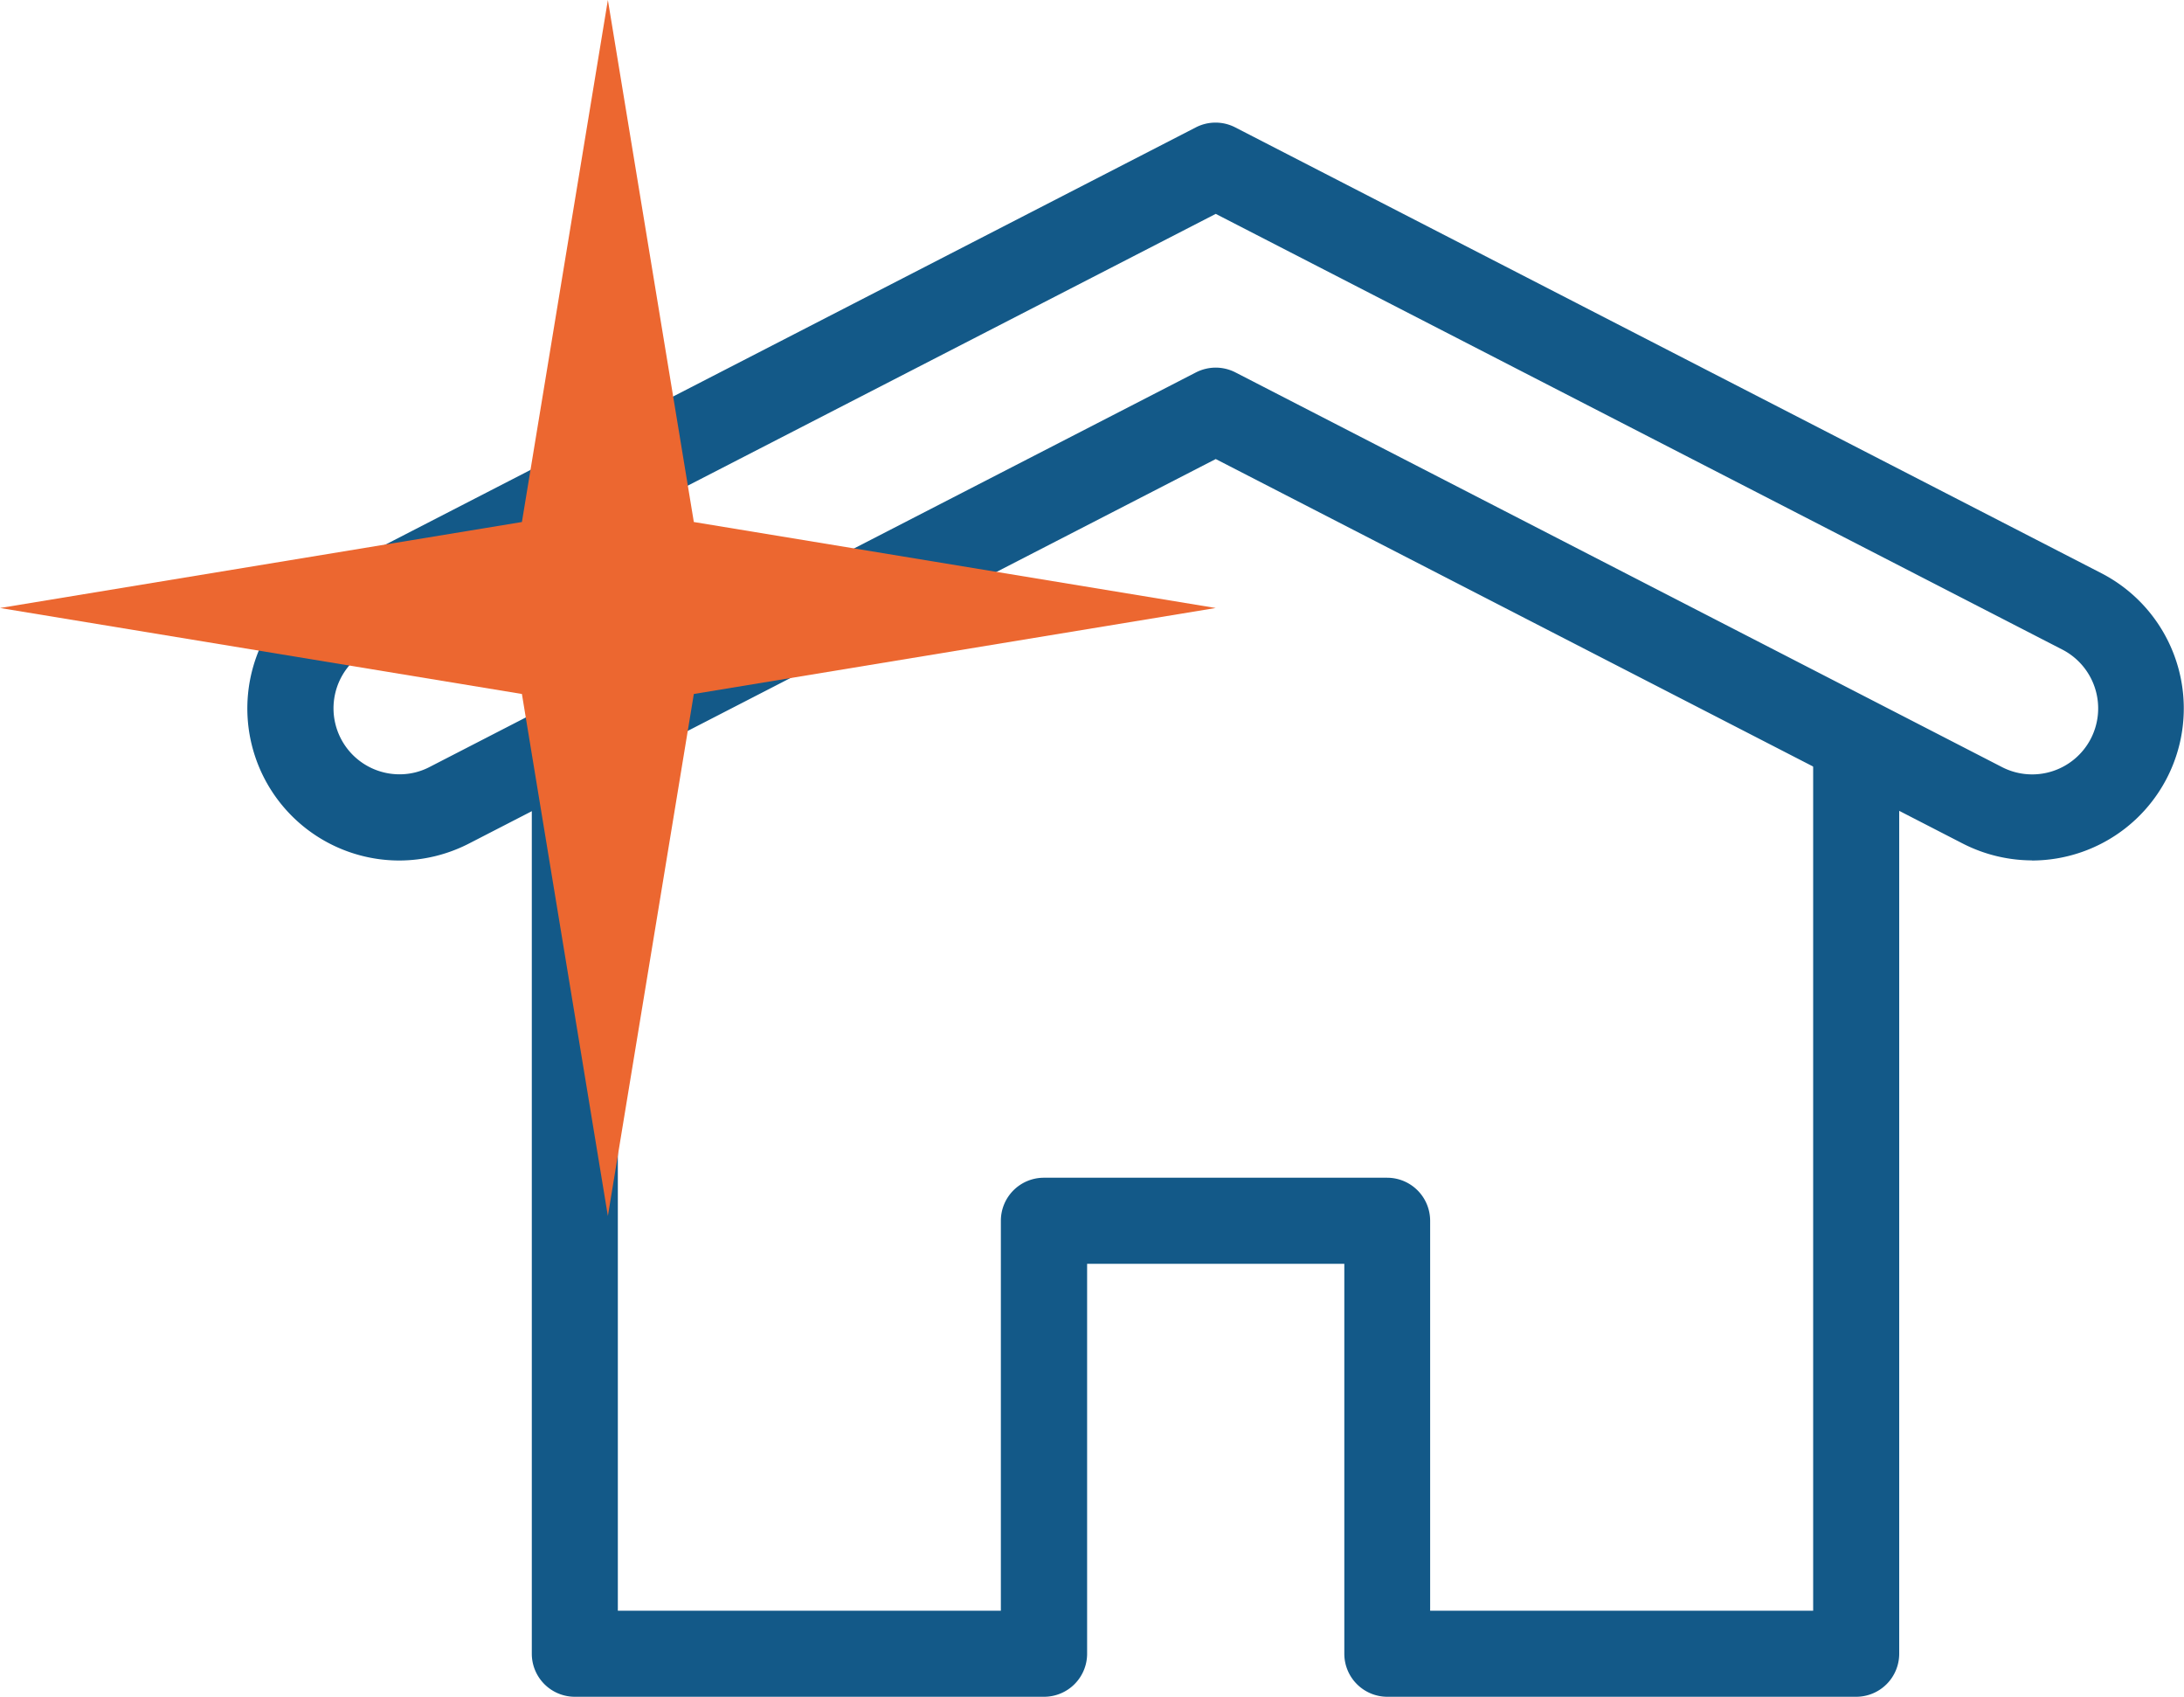 <svg xmlns="http://www.w3.org/2000/svg" xmlns:xlink="http://www.w3.org/1999/xlink" width="51.45" height="39.962" viewBox="0 0 51.45 39.962">
  <defs>
    <clipPath id="clip-path">
      <rect id="Rectangle_217" data-name="Rectangle 217" width="45.622" height="37.077" transform="translate(0 0)" fill="#135988"/>
    </clipPath>
  </defs>
  <g id="Groupe_567" data-name="Groupe 567" transform="translate(-346.126 -2412.305)">
    <g id="Groupe_691" data-name="Groupe 691" transform="translate(351.954 2415.189)">
      <g id="Groupe_690" data-name="Groupe 690" clip-path="url(#clip-path)">
        <path id="Tracé_618" data-name="Tracé 618" d="M42.04,17.379a3.6,3.6,0,0,1-1.637-.4L22.812,7.927,5.221,16.982a3.612,3.612,0,0,1-1.638.4,3.581,3.581,0,0,1-1.64-6.766l20.4-10.5a1.013,1.013,0,0,1,.928,0l20.405,10.5a3.582,3.582,0,0,1-1.64,6.766M22.812,5.774a1.026,1.026,0,0,1,.463.112l18.054,9.293a1.555,1.555,0,0,0,2.1-.67,1.558,1.558,0,0,0-.672-2.094L22.812,2.153,2.871,12.415a1.555,1.555,0,0,0,.712,2.937,1.529,1.529,0,0,0,.71-.173L22.347,5.886a1.031,1.031,0,0,1,.465-.112" fill="#135988"/>
        <path id="Tracé_619" data-name="Tracé 619" d="M37.9,37.077H26.854a1.014,1.014,0,0,1-1.013-1.014V26.88H19.782v9.183a1.014,1.014,0,0,1-1.014,1.014H7.718A1.014,1.014,0,0,1,6.7,36.063V14.556a1.014,1.014,0,0,1,2.027,0V35.05h9.023V25.867a1.013,1.013,0,0,1,1.013-1.014h8.086a1.014,1.014,0,0,1,1.014,1.014V35.05h9.023V14.556a1.014,1.014,0,0,1,2.027,0V36.063A1.014,1.014,0,0,1,37.9,37.077" fill="#135988"/>
      </g>
    </g>
    <path id="Tracé_424" data-name="Tracé 424" d="M201.363,95.644l2.025-12.294,2.025,12.294,12.294,2.025-12.294,2.025-2.025,12.294-2.025-12.294-12.294-2.025Z" transform="translate(157.058 2328.955)" fill="#ec6730"/>
  </g>
</svg>
